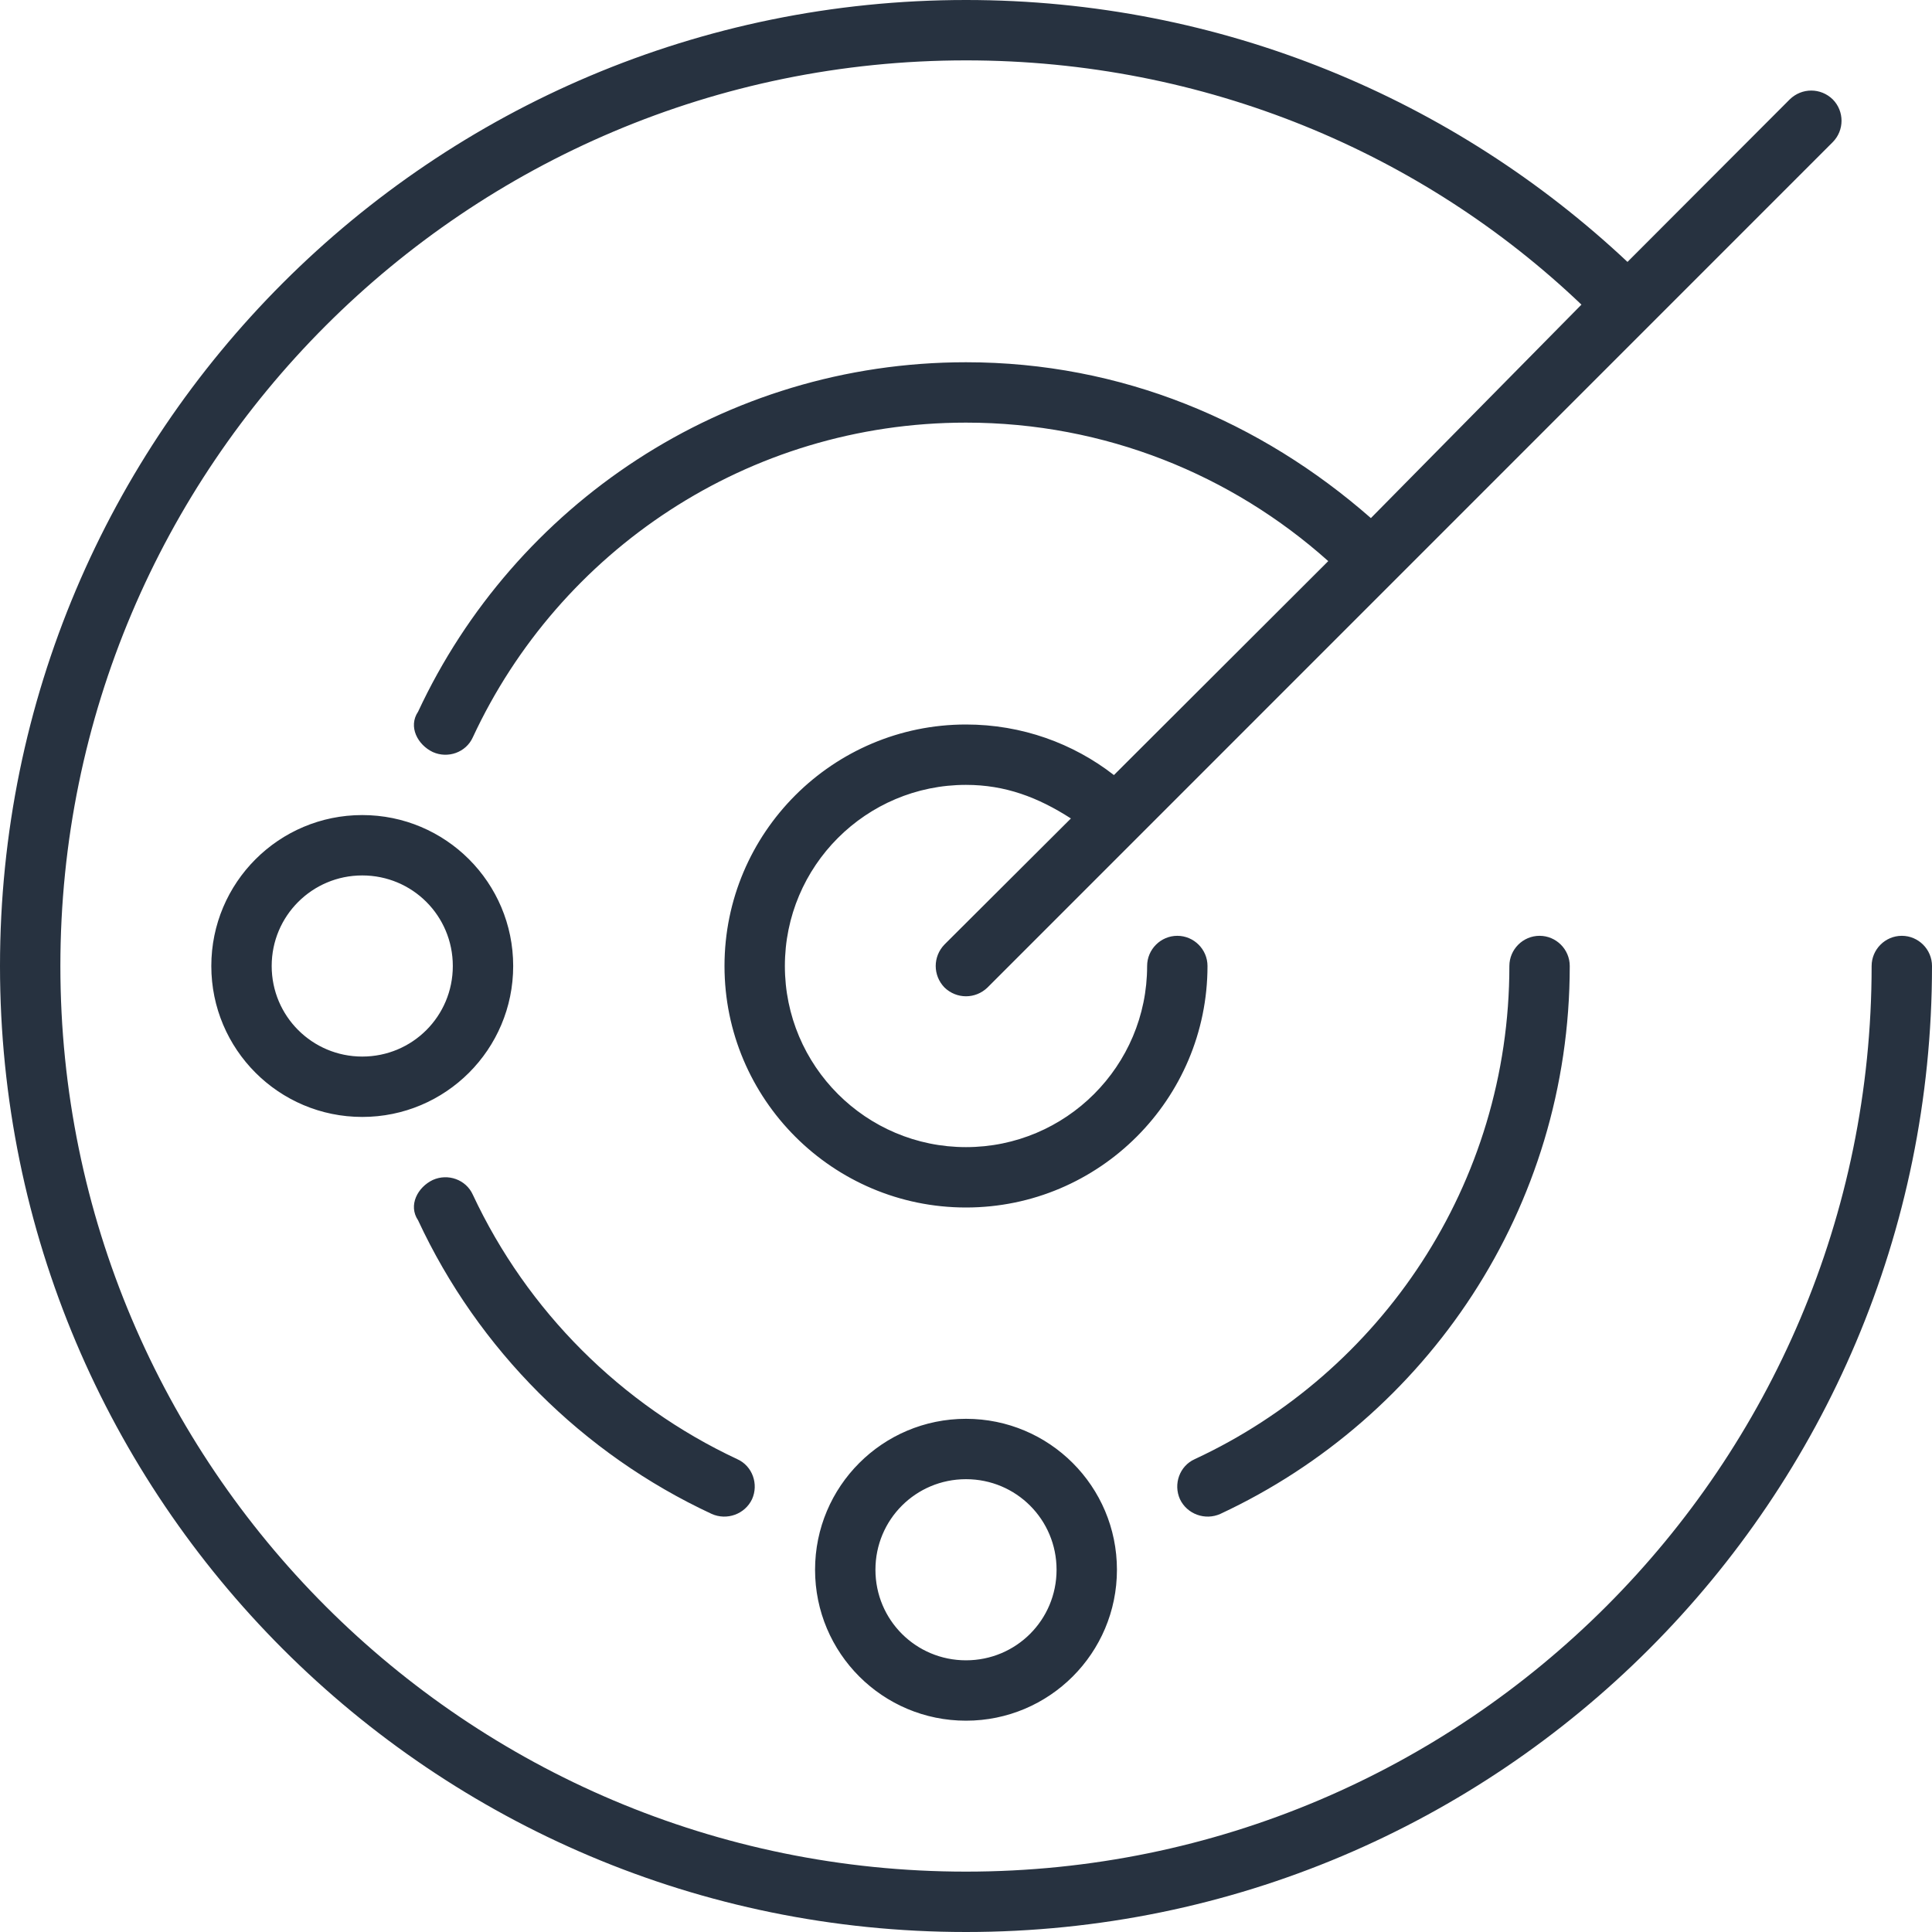 <svg xmlns="http://www.w3.org/2000/svg" viewBox="0 0 512 512">
<style>
  path {
    fill: #273240;
  }
  @media (prefers-color-scheme: dark) {
    path { fill: #ffffff; }
  }
</style>
<path d="M256 16C123.5 16 16 123.5 16 256C16 388.5 123.5 496 256 496C388.5 496 496 388.5 496 256C496 251.6 499.6 248 504 248C508.4 248 512 251.6 512 256C512 397.4 397.4 512 256 512C114.6 512 0 397.4 0 256C0 114.6 114.6 0 256 0C323.8 0 385.5 26.38 431.3 69.41L474.3 26.34C477.5 23.22 482.5 23.22 485.7 26.34C488.8 29.47 488.8 34.53 485.7 37.66L261.7 261.7C258.5 264.8 253.5 264.8 250.3 261.7C247.2 258.5 247.2 253.5 250.3 250.3L283.8 216.9C275.1 211.3 266.4 208 256 208C229.5 208 208 229.5 208 256C208 282.5 229.5 304 256 304C282.5 304 304 282.5 304 256C304 251.6 307.6 248 312 248C316.4 248 320 251.6 320 256C320 291.3 291.3 320 256 320C220.7 320 192 291.3 192 256C192 220.7 220.7 192 256 192C270.8 192 284.4 197 295.2 205.4L352 148.7C326.5 125.9 292.9 112 256 112C198.1 112 148.2 146.1 125.3 195.4C123.5 199.4 118.7 201.1 114.7 199.3C110.7 197.4 108.1 192.6 110.8 188.6C136.3 133.9 191.7 96 256 96C297.3 96 334.1 111.7 363.3 137.3L419.1 80.73C377 40.57 319.4 16 256 16V16zM56 256C56 233.9 73.91 216 96 216C118.1 216 136 233.9 136 256C136 278.1 118.1 296 96 296C73.91 296 56 278.1 56 256zM96 232C82.75 232 72 242.7 72 256C72 269.3 82.75 280 96 280C109.3 280 120 269.3 120 256C120 242.7 109.3 232 96 232zM296 416C296 438.1 278.1 456 256 456C233.9 456 216 438.1 216 416C216 393.9 233.9 376 256 376C278.1 376 296 393.9 296 416zM256 440C269.3 440 280 429.3 280 416C280 402.7 269.3 392 256 392C242.7 392 232 402.7 232 416C232 429.3 242.7 440 256 440zM323.4 401.2C319.4 403 314.6 401.3 312.7 397.3C310.9 393.3 312.6 388.5 316.6 386.7C365.9 363.8 400 313.9 400 256C400 251.6 403.6 248 408 248C412.4 248 416 251.6 416 256C416 320.3 378.1 375.7 323.4 401.2H323.4zM195.4 386.7C199.4 388.5 201.1 393.3 199.3 397.3C197.4 401.3 192.6 403 188.6 401.2C154.4 385.3 126.7 357.6 110.8 323.4C108.1 319.4 110.7 314.6 114.7 312.7C118.7 310.9 123.5 312.6 125.3 316.6C139.7 347.4 164.6 372.3 195.4 386.7L195.4 386.7z"/>

</svg>